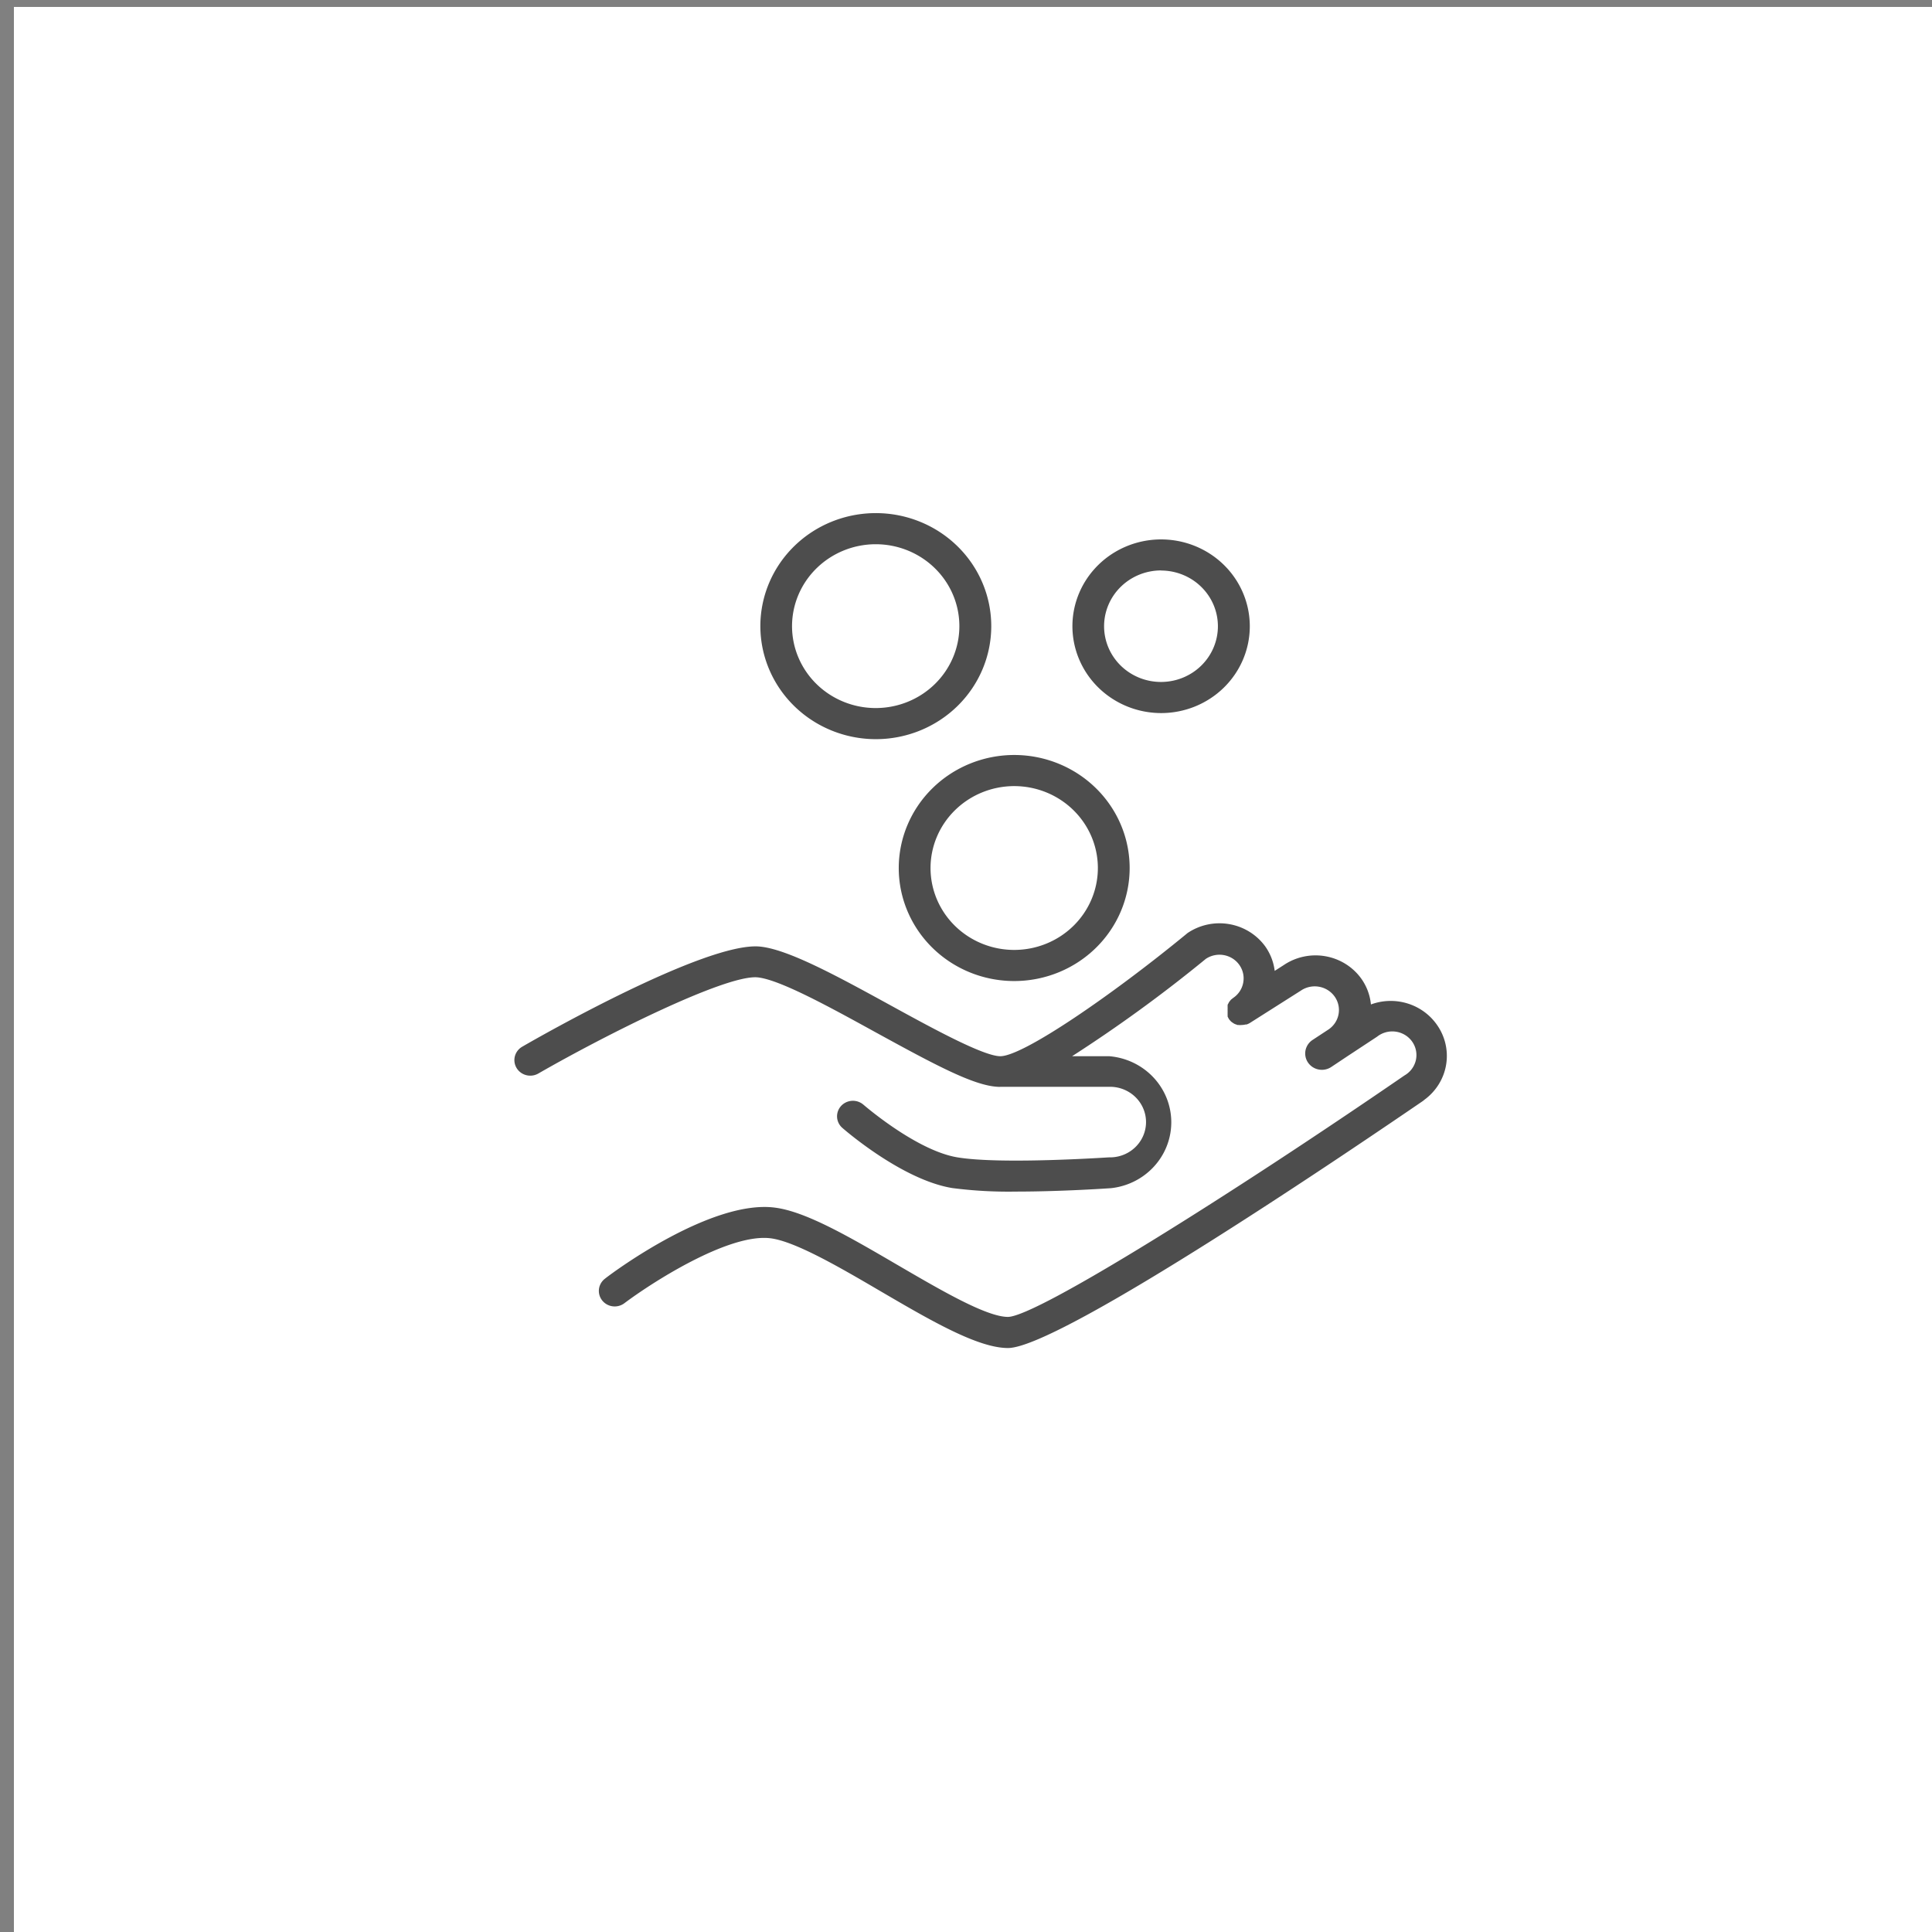 <?xml version="1.0" encoding="UTF-8" standalone="no"?>
<svg
   id="Слой_1"
   data-name="Слой 1"
   viewBox="0 0 101 101"
   version="1.1"
   sodipodi:docname="human.svg"
   inkscape:version="1.1 (c4e8f9e, 2021-05-24)"
   xmlns:inkscape="http://www.inkscape.org/namespaces/inkscape"
   xmlns:sodipodi="http://sodipodi.sourceforge.net/DTD/sodipodi-0.dtd"
   xmlns="http://www.w3.org/2000/svg"
   xmlns:svg="http://www.w3.org/2000/svg"
   xmlns:rdf="http://www.w3.org/1999/02/22-rdf-syntax-ns#"
   xmlns:cc="http://creativecommons.org/ns#"
   xmlns:dc="http://purl.org/dc/elements/1.1/">
  <rect x="0" y="0" width="101" height="101" fill="#808080" stroke="none"/>
  <defs
     id="defs837" />
  <sodipodi:namedview
     id="namedview835"
     pagecolor="#ffffff"
     bordercolor="#666666"
     borderopacity="1.0"
     inkscape:pageshadow="2"
     inkscape:pageopacity="0.0"
     inkscape:pagecheckerboard="0"
     showgrid="false"
     inkscape:zoom="2.7524473"
     inkscape:cx="104.08919"
     inkscape:cy="88.103412"
     inkscape:window-width="1312"
     inkscape:window-height="777"
     inkscape:window-x="0"
     inkscape:window-y="25"
     inkscape:window-maximized="0"
     inkscape:current-layer="layer2" />
  <title
     id="title824">log_Монтажная область 1</title>
  <g
     inkscape:groupmode="layer"
     id="layer1"
     inkscape:label="Layer 1">
    <rect
       style="fill:#ffffff"
       id="rect1728"
       width="101.001"
       height="100.638"
       x="0.727"
       y="0.363" />
  </g>
  <g
     inkscape:groupmode="layer"
     id="layer2"
     inkscape:label="Layer 2">
    <g
       id="g3107"
       transform="matrix(0.571,0,0,0.559,22.888,23.353)"
       style="fill:#4d4d4d">
      <path
         d="m 91.43,54 a 5.13,5.13 0 0 0 -6,-1.84 5.05,5.05 0 0 0 -0.88,-2.41 5.12,5.12 0 0 0 -7.09,-1.28 l -0.84,0.55 a 5.07,5.07 0 0 0 -0.86,-2.28 5.14,5.14 0 0 0 -7.13,-1.25 l -0.07,0.06 v 0 C 61.8,51.23 53.6,57 51.5,57 c -1.55,0 -6.29,-2.65 -10.09,-4.78 -4.84,-2.71 -9.42,-5.27 -12,-5.48 -4.94,-0.38 -20,8.37 -21.68,9.37 a 1.454,1.454 0 1 0 1.47,2.51 c 6.13,-3.6 17,-9.17 20,-9 2,0.15 6.69,2.79 10.84,5.12 5.48,3.07 9,5 11.21,5.12 a 1.46,1.46 0 0 0 0.29,0 h 10 a 3.3,3.3 0 0 1 0,6.6 h -0.1 c -0.1,0 -9.85,0.68 -13.86,0 -3.77,-0.63 -8.58,-4.9 -8.63,-4.94 a 1.452,1.452 0 0 0 -1.94,2.16 c 0.22,0.2 5.49,4.88 10.09,5.65 a 39.33,39.33 0 0 0 5.84,0.33 c 4.15,0 8.43,-0.3 8.7,-0.32 v 0 A 6.2,6.2 0 0 0 61.47,57 h -3.4 a 131.52,131.52 0 0 0 12.24,-9.1 2.21,2.21 0 0 1 3.43,2.21 2.2,2.2 0 0 1 -0.91,1.43 l -0.1,0.08 -0.11,0.09 -0.09,0.11 -0.09,0.12 -0.06,0.12 -0.07,0.13 c 0,0 0,0.08 0,0.13 a 1.46,1.46 0 0 0 0,0.14 c 0,0 0,0.09 0,0.13 a 1.44,1.44 0 0 0 0,0.15 c 0,0 0,0.09 0,0.14 a 1.41,1.41 0 0 0 0,0.14 1.47,1.47 0 0 0 0,0.14 c 0,0 0,0.09 0,0.13 a 1.46,1.46 0 0 0 0.07,0.14 l 0.05,0.1 v 0 l 0.05,0.06 a 1.45,1.45 0 0 0 0.16,0.18 l 0.09,0.07 0.18,0.12 0.09,0.04 0.22,0.08 h 0.08 a 1.45,1.45 0 0 0 0.31,0 v 0 a 1.44,1.44 0 0 0 0.35,-0.05 h 0.09 a 1.44,1.44 0 0 0 0.33,-0.16 l 4.63,-3 a 2.22,2.22 0 0 1 3.09,0.54 2.21,2.21 0 0 1 -0.54,3.08 l -1.49,1 A 1.527,1.527 0 1 0 81.81,58 L 83.28,57 86,55.17 a 2.21,2.21 0 1 1 2.5,3.63 v 0 C 72.73,69.87 54.84,81.35 52.2,81.38 c -2,0 -6.28,-2.58 -10.1,-4.85 -4.31,-2.57 -8.37,-5 -11.24,-5.37 C 25.14,70.4 16.3,77 15.31,77.8 a 1.451,1.451 0 0 0 1.77,2.3 c 2.42,-1.86 9.54,-6.58 13.4,-6.07 2.28,0.3 6.45,2.79 10.14,5 4.54,2.71 8.83,5.26 11.58,5.26 4.81,0 32.47,-19.25 38,-23.11 l 0.13,-0.11 A 5.12,5.12 0 0 0 91.43,54 Z"
         id="path3090"
         style="fill:#4d4d4d" />
      <path
         d="M 40.09,27.35 A 10.57,10.57 0 1 0 29.53,16.79 10.58,10.58 0 0 0 40.09,27.35 Z m 0,-18.23 a 7.66,7.66 0 1 1 -7.66,7.66 7.67,7.67 0 0 1 7.66,-7.66 z"
         id="path3092"
         style="fill:#4d4d4d" />
      <path
         d="m 66.22,24.91 a 8.12,8.12 0 1 0 -8.12,-8.12 8.13,8.13 0 0 0 8.12,8.12 z m 0,-13.33 A 5.21,5.21 0 1 1 61,16.79 5.22,5.22 0 0 1 66.22,11.57 Z"
         id="path3094"
         style="fill:#4d4d4d" />
      <path
         d="M 42.2,39.4 A 10.57,10.57 0 1 0 52.77,28.83 10.58,10.58 0 0 0 42.2,39.4 Z m 10.57,-7.66 a 7.66,7.66 0 1 1 -7.66,7.66 7.67,7.67 0 0 1 7.66,-7.66 z"
         id="path3096"
         style="fill:#4d4d4d" />
    </g>
  </g>
</svg>
